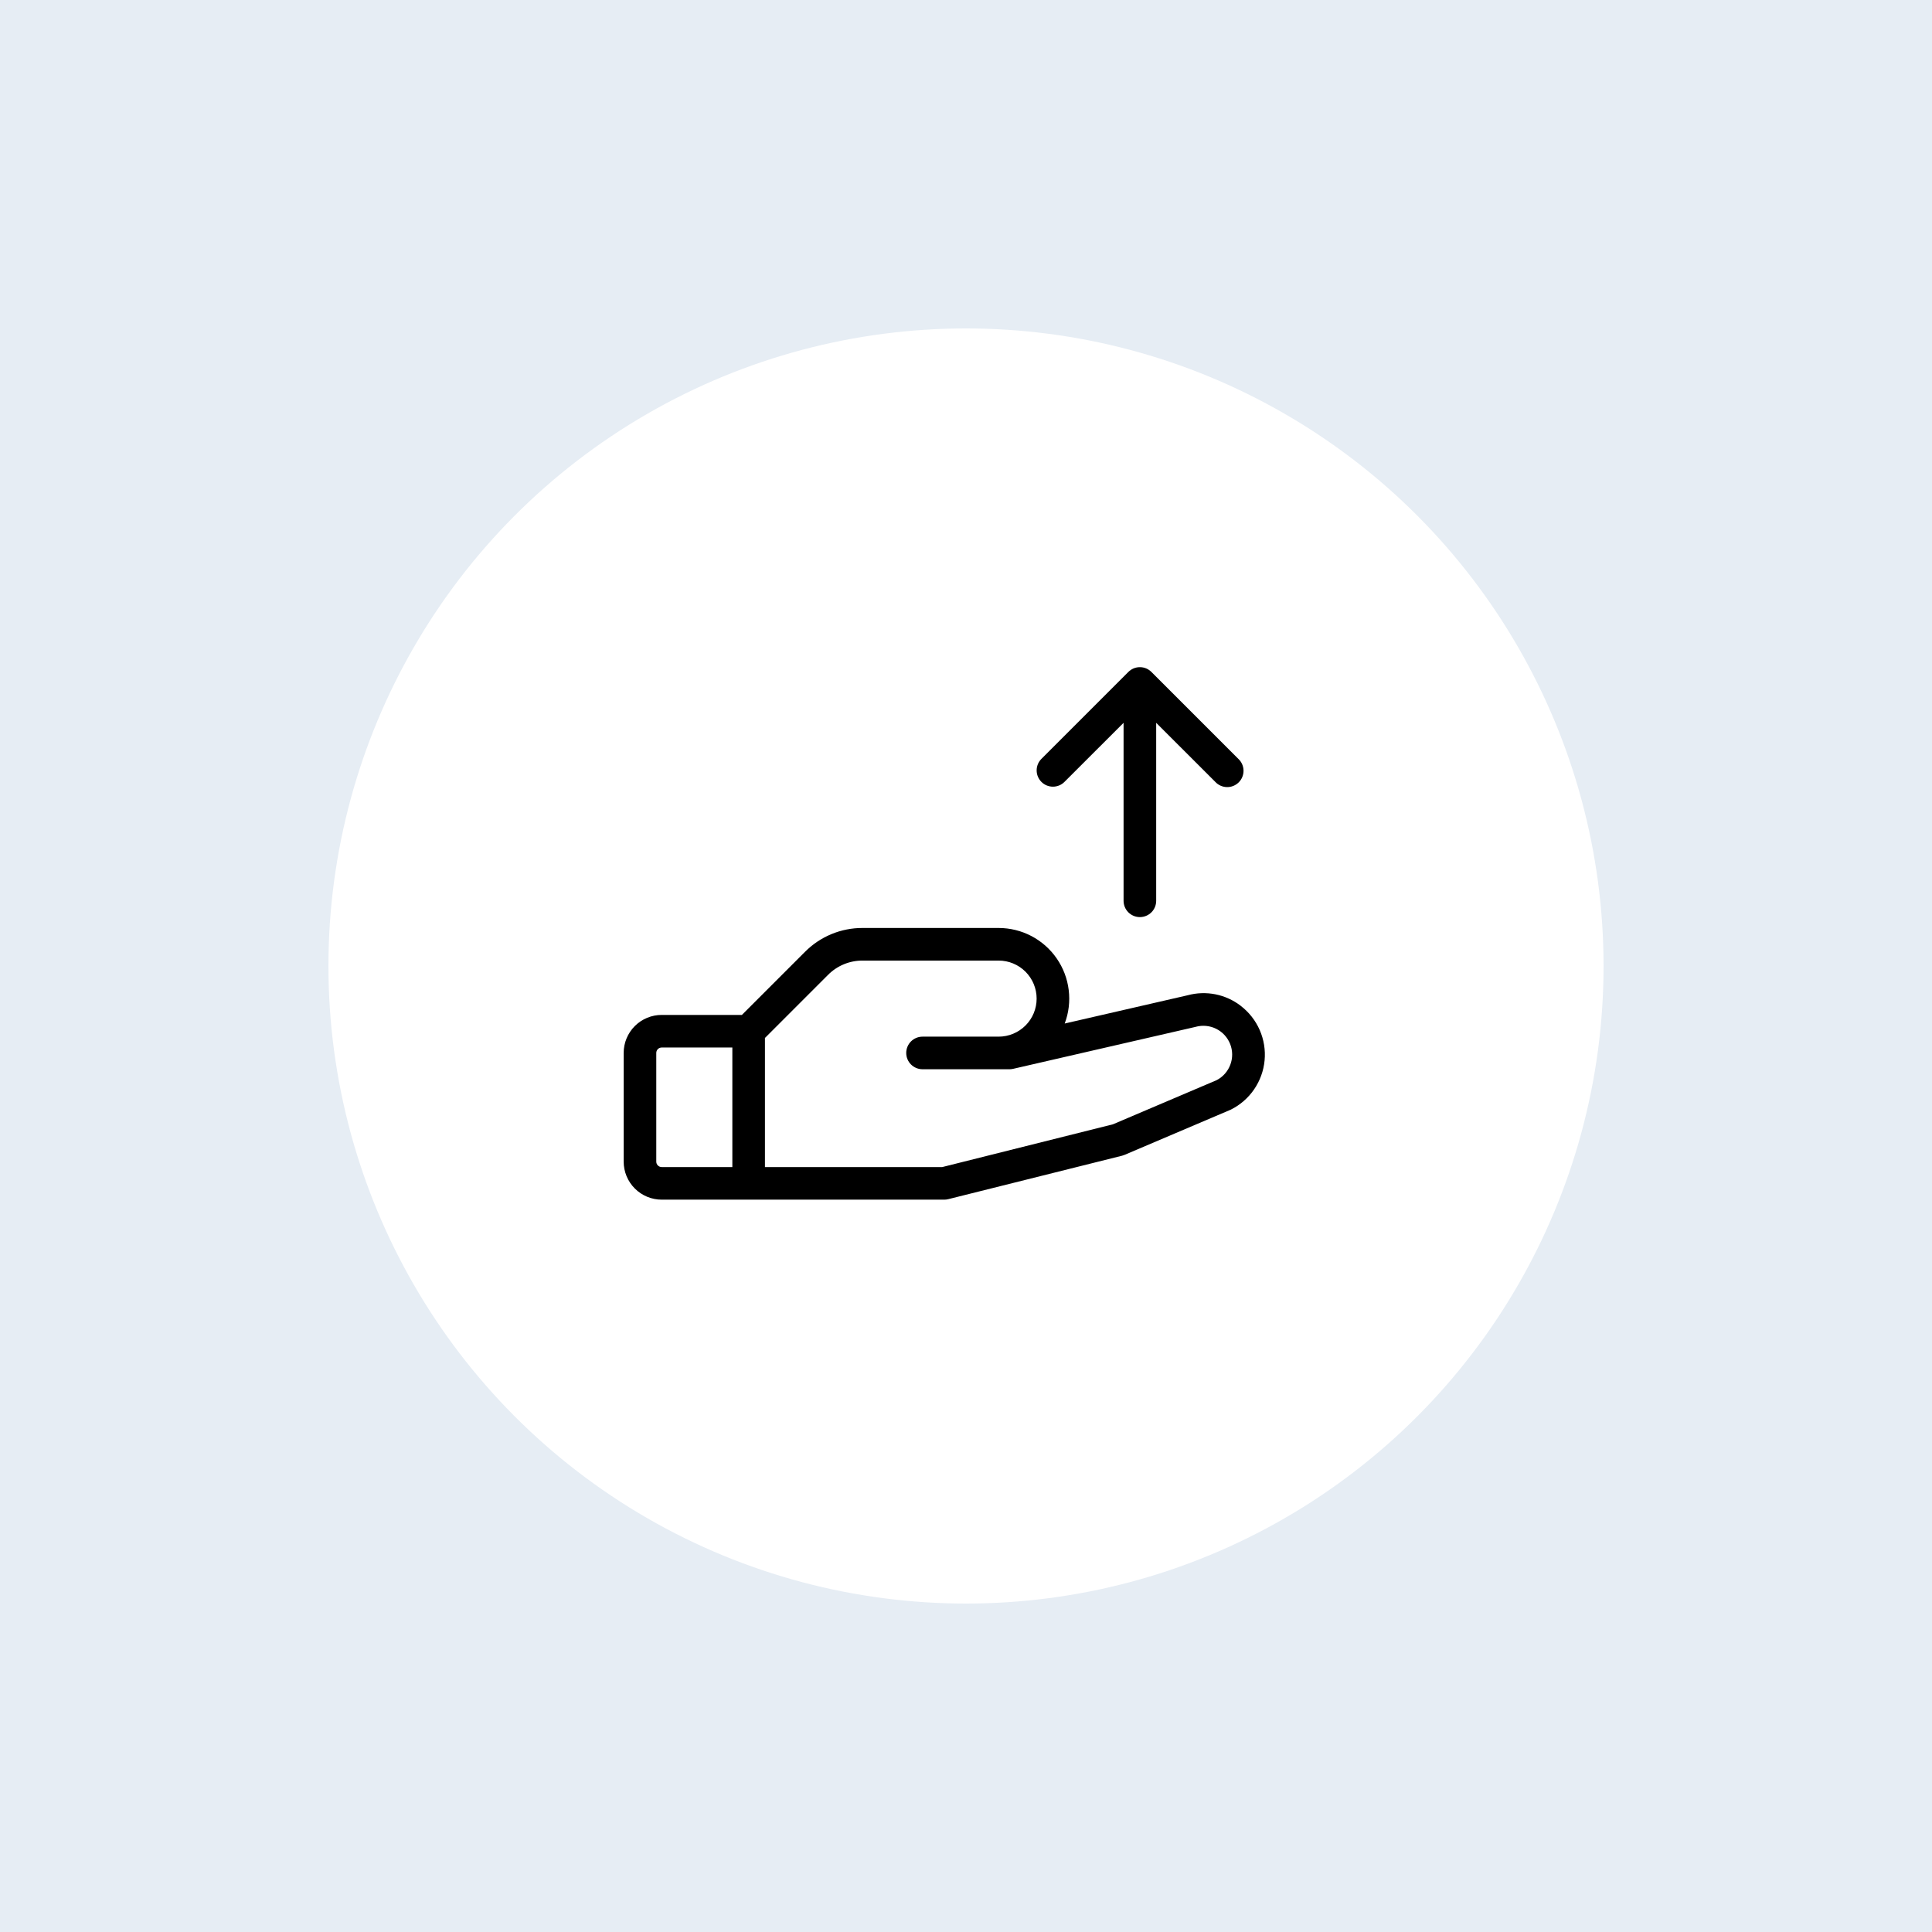 <svg width="100" height="100" viewBox="0 0 100 100" fill="none" xmlns="http://www.w3.org/2000/svg">
<rect width="100" height="100" fill="#E6EDF4"/>
<circle cx="33" cy="33" r="33" transform="matrix(-1 0 0 1 83 17)" fill="white"/>
<path d="M64.22 52.06C63.835 51.764 63.386 51.56 62.909 51.465C62.432 51.371 61.94 51.388 61.471 51.515L55.109 52.977C55.318 52.424 55.389 51.828 55.316 51.241C55.244 50.654 55.031 50.094 54.694 49.608C54.358 49.121 53.909 48.724 53.385 48.449C52.861 48.175 52.279 48.032 51.688 48.032H44.648C44.094 48.03 43.545 48.138 43.033 48.35C42.521 48.563 42.056 48.874 41.665 49.268L38.401 52.532H34.25C33.728 52.532 33.227 52.739 32.858 53.108C32.489 53.477 32.281 53.978 32.281 54.5V60.125C32.281 60.647 32.489 61.148 32.858 61.517C33.227 61.887 33.728 62.094 34.25 62.094H48.875C48.944 62.094 49.013 62.086 49.08 62.069L58.08 59.819C58.123 59.807 58.165 59.793 58.206 59.776L63.664 57.453C63.681 57.447 63.696 57.44 63.711 57.432C64.194 57.191 64.607 56.831 64.912 56.386C65.217 55.941 65.404 55.426 65.455 54.889C65.506 54.352 65.419 53.811 65.203 53.316C64.987 52.822 64.649 52.391 64.22 52.063V52.06ZM33.969 60.125V54.5C33.969 54.426 33.998 54.354 34.051 54.301C34.104 54.249 34.175 54.219 34.25 54.219H37.906V60.407H34.25C34.175 60.407 34.104 60.377 34.051 60.324C33.998 60.271 33.969 60.2 33.969 60.125ZM62.977 55.907L57.605 58.194L48.771 60.407H39.594V53.725L42.858 50.46C43.092 50.224 43.371 50.037 43.678 49.91C43.986 49.783 44.315 49.718 44.648 49.719H51.688C52.21 49.719 52.71 49.926 53.08 50.296C53.449 50.665 53.656 51.166 53.656 51.688C53.656 52.21 53.449 52.711 53.08 53.08C52.71 53.449 52.21 53.657 51.688 53.657H47.75C47.526 53.657 47.312 53.745 47.153 53.904C46.995 54.062 46.906 54.276 46.906 54.5C46.906 54.724 46.995 54.939 47.153 55.097C47.312 55.255 47.526 55.344 47.75 55.344H52.25C52.313 55.344 52.377 55.337 52.438 55.323L61.86 53.156L61.894 53.147C62.249 53.051 62.627 53.089 62.955 53.253C63.283 53.418 63.539 53.699 63.674 54.041C63.808 54.383 63.811 54.763 63.682 55.107C63.554 55.452 63.303 55.736 62.977 55.907ZM53.904 40.471C53.746 40.313 53.657 40.099 53.657 39.875C53.657 39.652 53.746 39.437 53.904 39.279L58.404 34.779C58.562 34.621 58.776 34.532 59 34.532C59.224 34.532 59.438 34.621 59.596 34.779L64.096 39.279C64.179 39.356 64.246 39.449 64.292 39.553C64.338 39.656 64.363 39.768 64.365 39.881C64.367 39.995 64.346 40.107 64.303 40.212C64.261 40.317 64.198 40.413 64.118 40.493C64.037 40.573 63.942 40.636 63.837 40.679C63.732 40.721 63.62 40.742 63.506 40.74C63.393 40.738 63.281 40.713 63.178 40.667C63.074 40.621 62.981 40.554 62.904 40.471L59.844 37.413V46.625C59.844 46.849 59.755 47.064 59.597 47.222C59.438 47.38 59.224 47.469 59 47.469C58.776 47.469 58.562 47.38 58.403 47.222C58.245 47.064 58.156 46.849 58.156 46.625V37.413L55.096 40.471C54.938 40.63 54.724 40.718 54.5 40.718C54.276 40.718 54.062 40.63 53.904 40.471Z" fill="black"/>
</svg>
